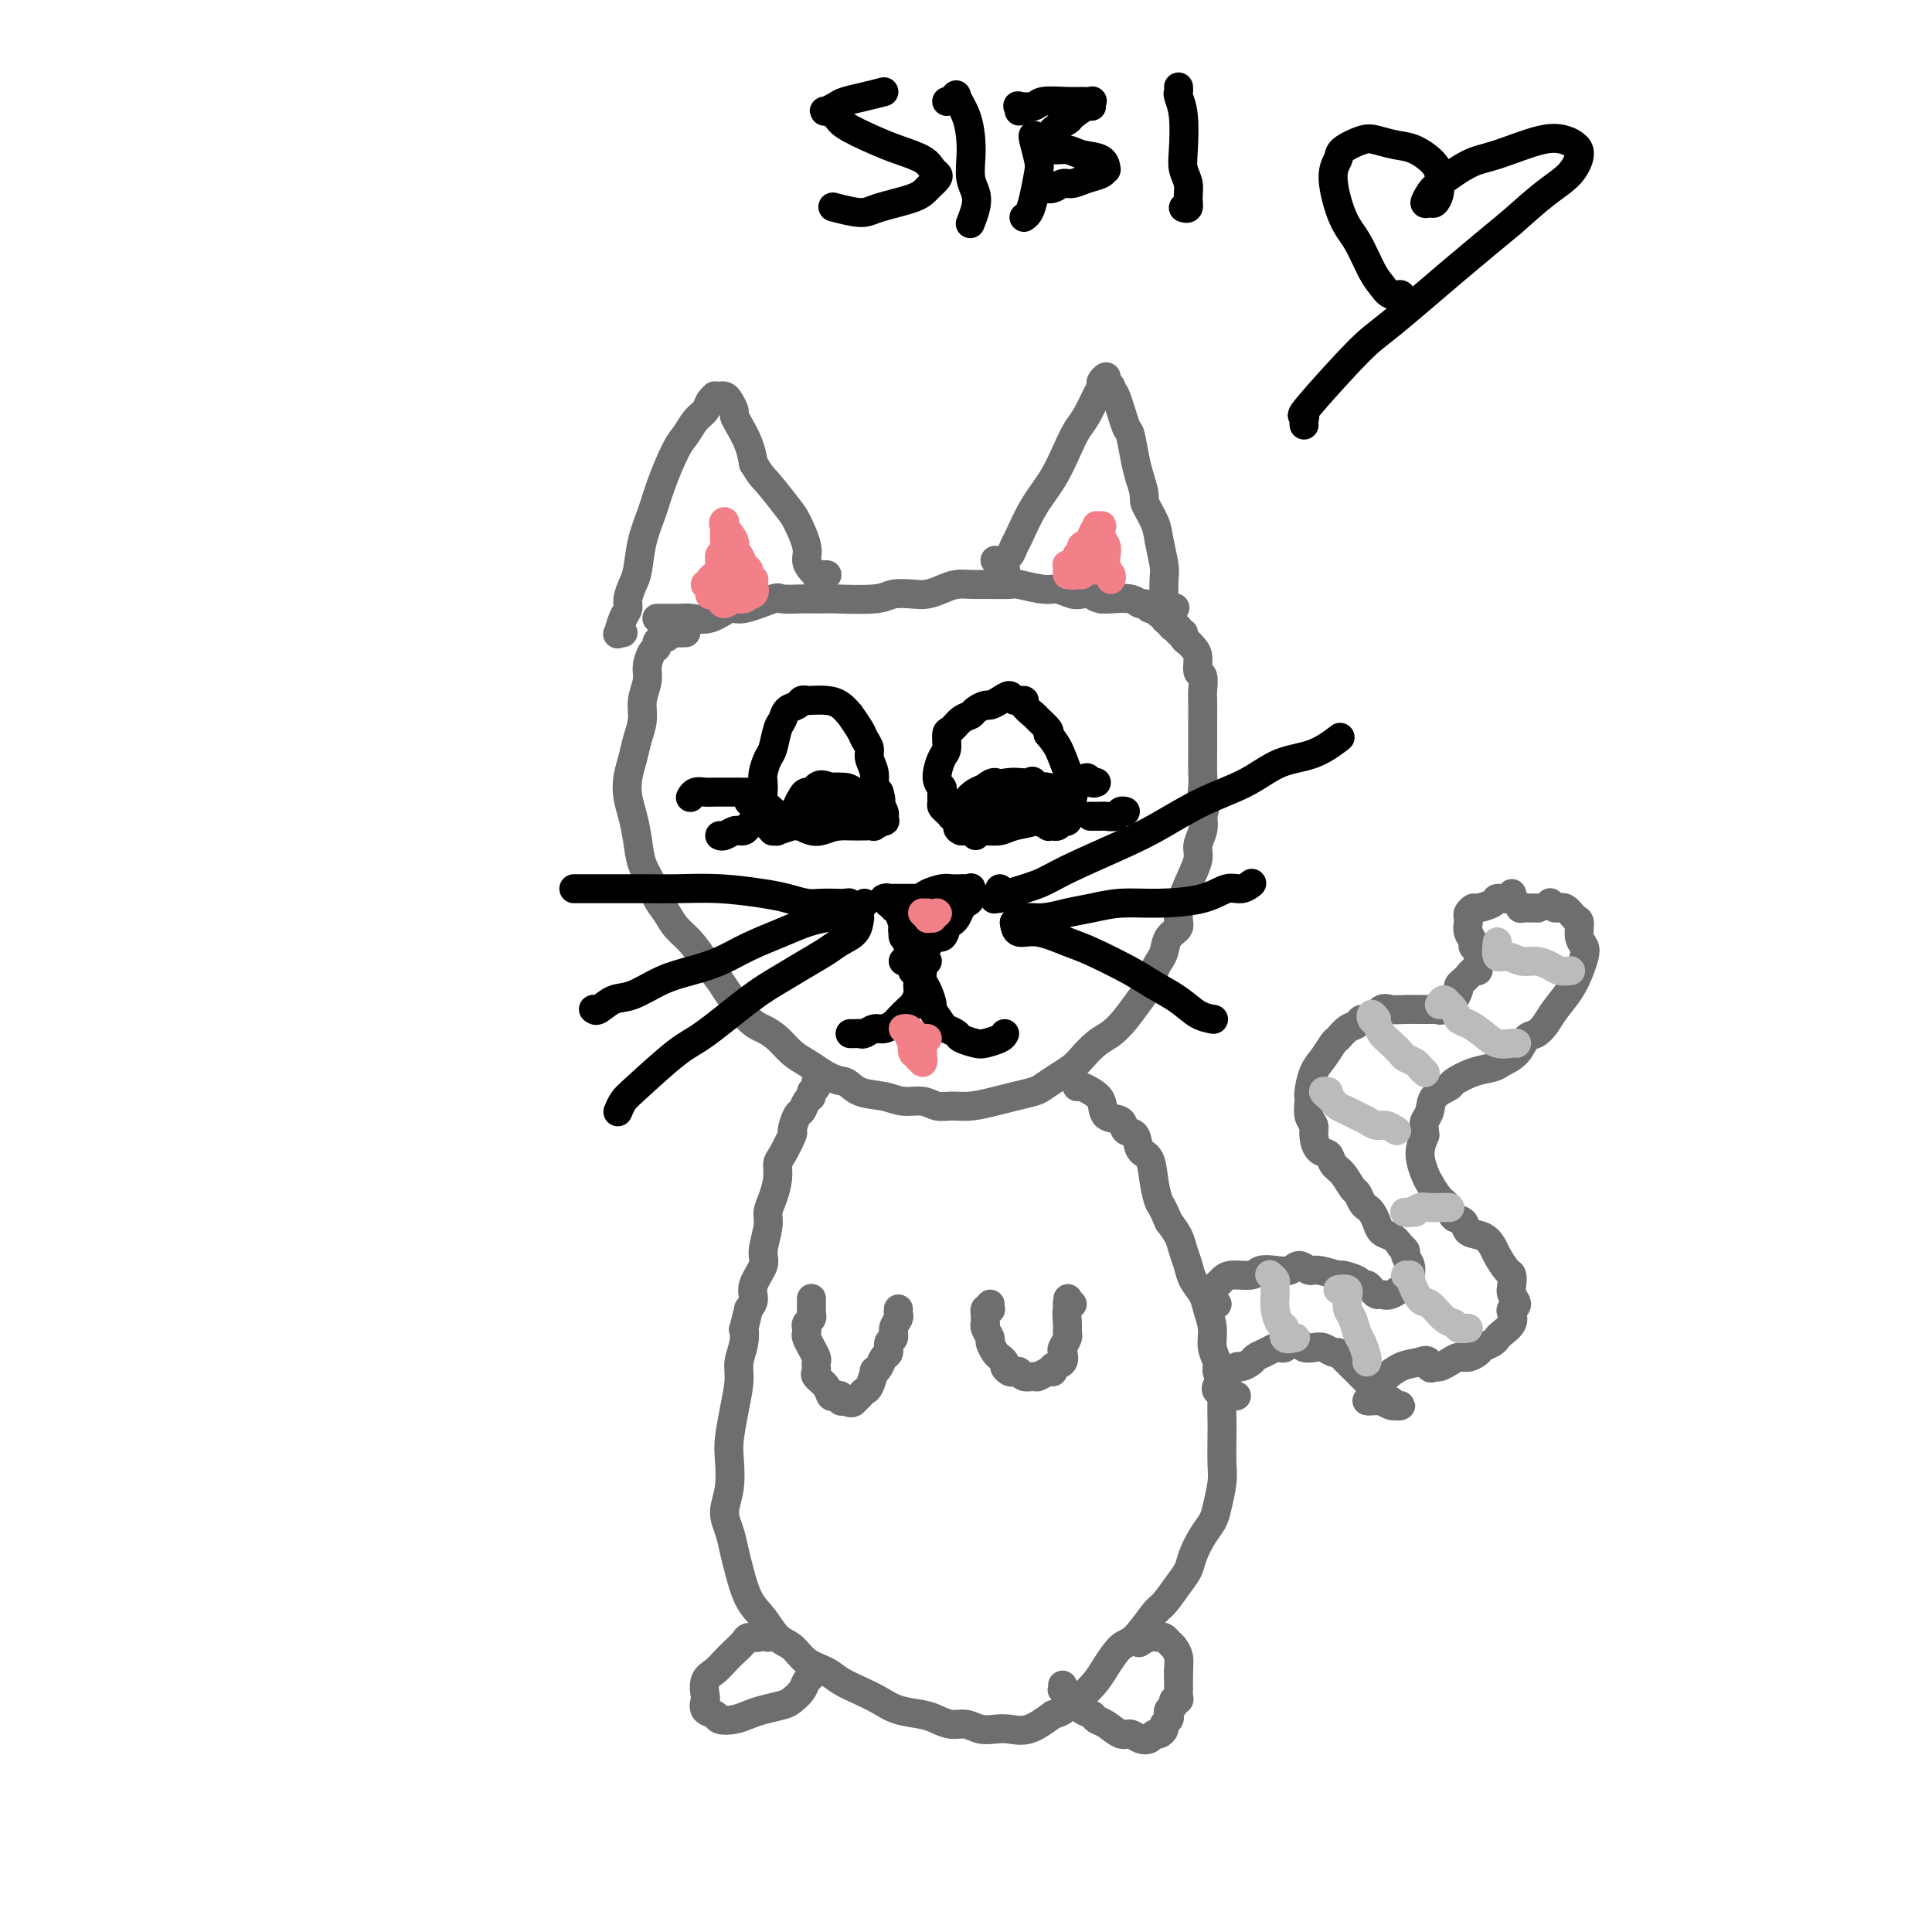 <svg viewBox='0 0 400 400' version='1.1' xmlns='http://www.w3.org/2000/svg' xmlns:xlink='http://www.w3.org/1999/xlink'><g fill='none' stroke='rgb(109,110,112)' stroke-width='6' stroke-linecap='round' stroke-linejoin='round'><path d='M142,131c-0.757,0.032 -1.513,0.064 -2,0c-0.487,-0.064 -0.704,-0.224 -1,0c-0.296,0.224 -0.670,0.832 -1,1c-0.330,0.168 -0.614,-0.103 -1,0c-0.386,0.103 -0.873,0.582 -1,1c-0.127,0.418 0.106,0.775 0,1c-0.106,0.225 -0.549,0.317 -1,1c-0.451,0.683 -0.908,1.956 -1,3c-0.092,1.044 0.183,1.857 0,3c-0.183,1.143 -0.823,2.616 -1,4c-0.177,1.384 0.109,2.681 0,4c-0.109,1.319 -0.615,2.662 -1,4c-0.385,1.338 -0.650,2.671 -1,4c-0.350,1.329 -0.785,2.655 -1,4c-0.215,1.345 -0.208,2.709 0,4c0.208,1.291 0.618,2.509 1,4c0.382,1.491 0.735,3.256 1,5c0.265,1.744 0.440,3.468 1,5c0.560,1.532 1.504,2.874 2,4c0.496,1.126 0.544,2.036 1,3c0.456,0.964 1.320,1.981 2,3c0.680,1.019 1.178,2.041 2,3c0.822,0.959 1.970,1.854 3,3c1.030,1.146 1.941,2.544 3,4c1.059,1.456 2.264,2.969 3,4c0.736,1.031 1.001,1.578 2,3c0.999,1.422 2.732,3.718 4,5c1.268,1.282 2.072,1.551 3,2c0.928,0.449 1.981,1.079 3,2c1.019,0.921 2.005,2.133 3,3c0.995,0.867 1.999,1.391 3,2c1.001,0.609 2.001,1.305 3,2'/><path d='M170,222c3.339,2.045 4.186,1.657 5,2c0.814,0.343 1.597,1.416 3,2c1.403,0.584 3.428,0.678 5,1c1.572,0.322 2.691,0.872 4,1c1.309,0.128 2.808,-0.165 4,0c1.192,0.165 2.078,0.787 3,1c0.922,0.213 1.879,0.015 3,0c1.121,-0.015 2.407,0.151 4,0c1.593,-0.151 3.493,-0.621 5,-1c1.507,-0.379 2.620,-0.668 4,-1c1.380,-0.332 3.026,-0.707 4,-1c0.974,-0.293 1.275,-0.505 2,-1c0.725,-0.495 1.874,-1.273 3,-2c1.126,-0.727 2.230,-1.404 3,-2c0.770,-0.596 1.207,-1.111 2,-2c0.793,-0.889 1.942,-2.152 3,-3c1.058,-0.848 2.024,-1.280 3,-2c0.976,-0.720 1.963,-1.726 3,-3c1.037,-1.274 2.123,-2.816 3,-4c0.877,-1.184 1.543,-2.012 2,-3c0.457,-0.988 0.705,-2.137 1,-3c0.295,-0.863 0.638,-1.439 1,-2c0.362,-0.561 0.743,-1.107 1,-2c0.257,-0.893 0.388,-2.133 1,-3c0.612,-0.867 1.704,-1.362 2,-2c0.296,-0.638 -0.204,-1.420 0,-3c0.204,-1.580 1.113,-3.959 2,-6c0.887,-2.041 1.753,-3.743 2,-5c0.247,-1.257 -0.126,-2.069 0,-3c0.126,-0.931 0.750,-1.980 1,-3c0.250,-1.020 0.125,-2.010 0,-3'/><path d='M249,169c1.702,-5.946 0.456,-3.310 0,-3c-0.456,0.310 -0.122,-1.704 0,-3c0.122,-1.296 0.033,-1.874 0,-3c-0.033,-1.126 -0.009,-2.800 0,-4c0.009,-1.200 0.004,-1.926 0,-3c-0.004,-1.074 -0.005,-2.495 0,-4c0.005,-1.505 0.016,-3.092 0,-4c-0.016,-0.908 -0.060,-1.136 0,-2c0.060,-0.864 0.224,-2.364 0,-3c-0.224,-0.636 -0.835,-0.408 -1,-1c-0.165,-0.592 0.114,-2.005 0,-3c-0.114,-0.995 -0.623,-1.572 -1,-2c-0.377,-0.428 -0.622,-0.707 -1,-1c-0.378,-0.293 -0.889,-0.599 -1,-1c-0.111,-0.401 0.178,-0.895 0,-1c-0.178,-0.105 -0.822,0.179 -1,0c-0.178,-0.179 0.111,-0.822 0,-1c-0.111,-0.178 -0.622,0.110 -1,0c-0.378,-0.110 -0.622,-0.617 -1,-1c-0.378,-0.383 -0.889,-0.643 -1,-1c-0.111,-0.357 0.177,-0.813 0,-1c-0.177,-0.187 -0.821,-0.107 -1,0c-0.179,0.107 0.107,0.240 0,0c-0.107,-0.240 -0.607,-0.853 -1,-1c-0.393,-0.147 -0.679,0.171 -1,0c-0.321,-0.171 -0.677,-0.830 -1,-1c-0.323,-0.170 -0.612,0.150 -1,0c-0.388,-0.150 -0.874,-0.771 -2,-1c-1.126,-0.229 -2.893,-0.065 -4,0c-1.107,0.065 -1.553,0.033 -2,0'/><path d='M228,124c-1.745,-0.377 -1.609,-0.818 -2,-1c-0.391,-0.182 -1.310,-0.105 -2,0c-0.690,0.105 -1.151,0.238 -2,0c-0.849,-0.238 -2.086,-0.849 -3,-1c-0.914,-0.151 -1.504,0.156 -3,0c-1.496,-0.156 -3.898,-0.775 -5,-1c-1.102,-0.225 -0.903,-0.058 -2,0c-1.097,0.058 -3.490,0.005 -5,0c-1.510,-0.005 -2.135,0.037 -3,0c-0.865,-0.037 -1.968,-0.155 -3,0c-1.032,0.155 -1.993,0.581 -3,1c-1.007,0.419 -2.060,0.830 -3,1c-0.940,0.170 -1.766,0.098 -3,0c-1.234,-0.098 -2.877,-0.222 -4,0c-1.123,0.222 -1.726,0.791 -4,1c-2.274,0.209 -6.217,0.056 -8,0c-1.783,-0.056 -1.404,-0.017 -2,0c-0.596,0.017 -2.166,0.013 -3,0c-0.834,-0.013 -0.932,-0.034 -2,0c-1.068,0.034 -3.107,0.122 -4,0c-0.893,-0.122 -0.642,-0.453 -2,0c-1.358,0.453 -4.326,1.691 -6,2c-1.674,0.309 -2.053,-0.309 -3,0c-0.947,0.309 -2.463,1.547 -4,2c-1.537,0.453 -3.095,0.121 -4,0c-0.905,-0.121 -1.157,-0.033 -2,0c-0.843,0.033 -2.278,0.009 -3,0c-0.722,-0.009 -0.733,-0.002 -1,0c-0.267,0.002 -0.791,0.001 -1,0c-0.209,-0.001 -0.105,-0.000 0,0'/><path d='M129,131c-0.401,-0.078 -0.802,-0.155 -1,0c-0.198,0.155 -0.194,0.544 0,0c0.194,-0.544 0.577,-2.019 1,-3c0.423,-0.981 0.886,-1.468 1,-2c0.114,-0.532 -0.121,-1.110 0,-2c0.121,-0.890 0.598,-2.093 1,-3c0.402,-0.907 0.730,-1.517 1,-3c0.270,-1.483 0.481,-3.838 1,-6c0.519,-2.162 1.346,-4.130 2,-6c0.654,-1.870 1.135,-3.642 2,-6c0.865,-2.358 2.115,-5.304 3,-7c0.885,-1.696 1.404,-2.143 2,-3c0.596,-0.857 1.269,-2.125 2,-3c0.731,-0.875 1.520,-1.359 2,-2c0.480,-0.641 0.650,-1.440 1,-2c0.350,-0.560 0.882,-0.883 1,-1c0.118,-0.117 -0.176,-0.029 0,0c0.176,0.029 0.822,0.001 1,0c0.178,-0.001 -0.110,0.027 0,0c0.110,-0.027 0.620,-0.108 1,0c0.380,0.108 0.630,0.405 1,1c0.370,0.595 0.859,1.488 1,2c0.141,0.512 -0.065,0.642 0,1c0.065,0.358 0.402,0.942 1,2c0.598,1.058 1.457,2.588 2,4c0.543,1.412 0.772,2.706 1,4'/><path d='M156,96c1.698,2.798 1.943,2.794 3,4c1.057,1.206 2.927,3.622 4,5c1.073,1.378 1.350,1.718 2,3c0.650,1.282 1.675,3.506 2,5c0.325,1.494 -0.049,2.257 0,3c0.049,0.743 0.521,1.467 1,2c0.479,0.533 0.963,0.875 1,1c0.037,0.125 -0.375,0.034 0,0c0.375,-0.034 1.536,-0.010 2,0c0.464,0.010 0.232,0.005 0,0'/><path d='M206,116c0.817,0.846 1.635,1.693 2,2c0.365,0.307 0.279,0.075 0,0c-0.279,-0.075 -0.751,0.006 -1,0c-0.249,-0.006 -0.274,-0.099 0,0c0.274,0.099 0.845,0.392 1,0c0.155,-0.392 -0.108,-1.468 0,-2c0.108,-0.532 0.588,-0.520 1,-1c0.412,-0.480 0.757,-1.450 1,-2c0.243,-0.550 0.383,-0.678 1,-2c0.617,-1.322 1.712,-3.836 3,-6c1.288,-2.164 2.768,-3.976 4,-6c1.232,-2.024 2.215,-4.258 3,-6c0.785,-1.742 1.372,-2.991 2,-4c0.628,-1.009 1.297,-1.778 2,-3c0.703,-1.222 1.441,-2.899 2,-4c0.559,-1.101 0.938,-1.627 1,-2c0.062,-0.373 -0.194,-0.593 0,-1c0.194,-0.407 0.839,-1.001 1,-1c0.161,0.001 -0.160,0.596 0,1c0.160,0.404 0.802,0.616 1,1c0.198,0.384 -0.049,0.942 0,1c0.049,0.058 0.394,-0.382 1,1c0.606,1.382 1.472,4.587 2,6c0.528,1.413 0.719,1.034 1,2c0.281,0.966 0.652,3.276 1,5c0.348,1.724 0.674,2.862 1,4'/><path d='M236,99c1.355,4.029 0.741,4.101 1,5c0.259,0.899 1.390,2.623 2,4c0.610,1.377 0.700,2.406 1,4c0.300,1.594 0.810,3.752 1,5c0.190,1.248 0.058,1.584 0,3c-0.058,1.416 -0.043,3.910 0,5c0.043,1.090 0.115,0.777 0,1c-0.115,0.223 -0.415,0.983 0,1c0.415,0.017 1.547,-0.709 2,-1c0.453,-0.291 0.226,-0.145 0,0'/><path d='M168,226c0.462,-0.308 0.923,-0.615 1,-1c0.077,-0.385 -0.232,-0.846 0,-1c0.232,-0.154 1.005,0.001 1,0c-0.005,-0.001 -0.789,-0.156 -1,0c-0.211,0.156 0.151,0.624 0,1c-0.151,0.376 -0.814,0.662 -1,1c-0.186,0.338 0.103,0.729 0,1c-0.103,0.271 -0.600,0.423 -1,1c-0.400,0.577 -0.702,1.580 -1,2c-0.298,0.420 -0.592,0.258 -1,1c-0.408,0.742 -0.932,2.389 -1,3c-0.068,0.611 0.319,0.187 0,1c-0.319,0.813 -1.343,2.865 -2,4c-0.657,1.135 -0.945,1.355 -1,2c-0.055,0.645 0.125,1.717 0,3c-0.125,1.283 -0.553,2.779 -1,4c-0.447,1.221 -0.912,2.168 -1,3c-0.088,0.832 0.201,1.549 0,3c-0.201,1.451 -0.894,3.635 -1,5c-0.106,1.365 0.374,1.912 0,3c-0.374,1.088 -1.601,2.716 -2,4c-0.399,1.284 0.029,2.224 0,3c-0.029,0.776 -0.514,1.388 -1,2'/><path d='M155,271c-1.327,5.727 -1.143,4.046 -1,4c0.143,-0.046 0.245,1.545 0,3c-0.245,1.455 -0.836,2.774 -1,4c-0.164,1.226 0.101,2.357 0,4c-0.101,1.643 -0.568,3.797 -1,6c-0.432,2.203 -0.831,4.455 -1,6c-0.169,1.545 -0.109,2.384 0,4c0.109,1.616 0.266,4.008 0,6c-0.266,1.992 -0.956,3.583 -1,5c-0.044,1.417 0.557,2.660 1,4c0.443,1.340 0.726,2.775 1,4c0.274,1.225 0.538,2.238 1,4c0.462,1.762 1.123,4.272 2,6c0.877,1.728 1.971,2.676 3,4c1.029,1.324 1.993,3.026 3,4c1.007,0.974 2.057,1.220 3,2c0.943,0.780 1.778,2.096 3,3c1.222,0.904 2.832,1.398 4,2c1.168,0.602 1.895,1.313 3,2c1.105,0.687 2.588,1.350 4,2c1.412,0.650 2.751,1.289 4,2c1.249,0.711 2.406,1.496 4,2c1.594,0.504 3.623,0.727 5,1c1.377,0.273 2.101,0.595 3,1c0.899,0.405 1.972,0.893 3,1c1.028,0.107 2.010,-0.165 3,0c0.990,0.165 1.989,0.768 3,1c1.011,0.232 2.034,0.093 3,0c0.966,-0.093 1.876,-0.140 3,0c1.124,0.140 2.464,0.469 4,0c1.536,-0.469 3.268,-1.734 5,-3'/><path d='M218,355c2.861,-0.836 2.513,-1.426 3,-2c0.487,-0.574 1.809,-1.134 3,-2c1.191,-0.866 2.252,-2.040 3,-3c0.748,-0.960 1.182,-1.708 2,-3c0.818,-1.292 2.018,-3.129 3,-4c0.982,-0.871 1.744,-0.775 3,-2c1.256,-1.225 3.004,-3.772 4,-5c0.996,-1.228 1.239,-1.136 2,-2c0.761,-0.864 2.039,-2.682 3,-4c0.961,-1.318 1.605,-2.136 2,-3c0.395,-0.864 0.540,-1.775 1,-3c0.460,-1.225 1.233,-2.765 2,-4c0.767,-1.235 1.526,-2.166 2,-3c0.474,-0.834 0.663,-1.573 1,-3c0.337,-1.427 0.822,-3.544 1,-5c0.178,-1.456 0.049,-2.251 0,-4c-0.049,-1.749 -0.017,-4.450 0,-6c0.017,-1.550 0.020,-1.948 0,-3c-0.020,-1.052 -0.062,-2.759 0,-4c0.062,-1.241 0.228,-2.015 0,-3c-0.228,-0.985 -0.849,-2.182 -1,-3c-0.151,-0.818 0.168,-1.258 0,-2c-0.168,-0.742 -0.822,-1.787 -1,-3c-0.178,-1.213 0.121,-2.593 0,-4c-0.121,-1.407 -0.663,-2.841 -1,-4c-0.337,-1.159 -0.471,-2.043 -1,-3c-0.529,-0.957 -1.454,-1.989 -2,-3c-0.546,-1.011 -0.713,-2.003 -1,-3c-0.287,-0.997 -0.693,-1.999 -1,-3c-0.307,-1.001 -0.516,-2.000 -1,-3c-0.484,-1.000 -1.242,-2.000 -2,-3'/><path d='M242,253c-1.793,-4.143 -1.775,-3.499 -2,-4c-0.225,-0.501 -0.695,-2.146 -1,-4c-0.305,-1.854 -0.447,-3.915 -1,-5c-0.553,-1.085 -1.518,-1.192 -2,-2c-0.482,-0.808 -0.481,-2.317 -1,-3c-0.519,-0.683 -1.556,-0.540 -2,-1c-0.444,-0.460 -0.293,-1.525 -1,-2c-0.707,-0.475 -2.270,-0.362 -3,-1c-0.730,-0.638 -0.627,-2.027 -1,-3c-0.373,-0.973 -1.224,-1.529 -2,-2c-0.776,-0.471 -1.478,-0.858 -2,-1c-0.522,-0.142 -0.863,-0.041 -1,0c-0.137,0.041 -0.068,0.020 0,0'/><path d='M168,269c0.001,0.054 0.001,0.109 0,0c-0.001,-0.109 -0.004,-0.380 0,0c0.004,0.380 0.015,1.411 0,2c-0.015,0.589 -0.056,0.736 0,1c0.056,0.264 0.210,0.647 0,1c-0.210,0.353 -0.784,0.677 -1,1c-0.216,0.323 -0.073,0.645 0,1c0.073,0.355 0.076,0.743 0,1c-0.076,0.257 -0.231,0.383 0,1c0.231,0.617 0.846,1.723 1,2c0.154,0.277 -0.154,-0.277 0,0c0.154,0.277 0.772,1.383 1,2c0.228,0.617 0.068,0.745 0,1c-0.068,0.255 -0.043,0.636 0,1c0.043,0.364 0.105,0.711 0,1c-0.105,0.289 -0.378,0.521 0,1c0.378,0.479 1.407,1.204 2,2c0.593,0.796 0.750,1.664 1,2c0.250,0.336 0.593,0.142 1,0c0.407,-0.142 0.879,-0.230 1,0c0.121,0.230 -0.108,0.780 0,1c0.108,0.220 0.554,0.110 1,0'/><path d='M175,290c1.334,0.819 1.668,0.366 2,0c0.332,-0.366 0.663,-0.644 1,-1c0.337,-0.356 0.682,-0.791 1,-1c0.318,-0.209 0.610,-0.193 1,-1c0.390,-0.807 0.879,-2.439 1,-3c0.121,-0.561 -0.126,-0.052 0,0c0.126,0.052 0.626,-0.352 1,-1c0.374,-0.648 0.621,-1.538 1,-2c0.379,-0.462 0.890,-0.495 1,-1c0.110,-0.505 -0.181,-1.483 0,-2c0.181,-0.517 0.833,-0.573 1,-1c0.167,-0.427 -0.151,-1.225 0,-2c0.151,-0.775 0.773,-1.528 1,-2c0.227,-0.472 0.061,-0.663 0,-1c-0.061,-0.337 -0.016,-0.822 0,-1c0.016,-0.178 0.005,-0.051 0,0c-0.005,0.051 -0.002,0.025 0,0'/><path d='M205,270c-0.030,0.413 -0.061,0.827 0,1c0.061,0.173 0.212,0.107 0,0c-0.212,-0.107 -0.789,-0.253 -1,0c-0.211,0.253 -0.058,0.907 0,1c0.058,0.093 0.019,-0.374 0,0c-0.019,0.374 -0.020,1.591 0,2c0.020,0.409 0.061,0.011 0,0c-0.061,-0.011 -0.224,0.364 0,1c0.224,0.636 0.835,1.532 1,2c0.165,0.468 -0.114,0.506 0,1c0.114,0.494 0.622,1.442 1,2c0.378,0.558 0.626,0.724 1,1c0.374,0.276 0.874,0.661 1,1c0.126,0.339 -0.122,0.630 0,1c0.122,0.370 0.614,0.817 1,1c0.386,0.183 0.666,0.103 1,0c0.334,-0.103 0.723,-0.228 1,0c0.277,0.228 0.443,0.808 1,1c0.557,0.192 1.506,-0.004 2,0c0.494,0.004 0.532,0.210 1,0c0.468,-0.210 1.365,-0.834 2,-1c0.635,-0.166 1.006,0.125 1,0c-0.006,-0.125 -0.390,-0.667 0,-1c0.390,-0.333 1.554,-0.456 2,-1c0.446,-0.544 0.172,-1.510 0,-2c-0.172,-0.490 -0.243,-0.506 0,-1c0.243,-0.494 0.802,-1.467 1,-2c0.198,-0.533 0.037,-0.626 0,-1c-0.037,-0.374 0.052,-1.028 0,-2c-0.052,-0.972 -0.245,-2.262 0,-3c0.245,-0.738 0.927,-0.925 1,-1c0.073,-0.075 -0.464,-0.037 -1,0'/><path d='M221,270c0.167,-2.000 0.083,-1.000 0,0'/><path d='M159,339c0.035,-0.420 0.070,-0.841 0,-1c-0.070,-0.159 -0.246,-0.057 0,0c0.246,0.057 0.915,0.070 1,0c0.085,-0.070 -0.414,-0.223 -1,0c-0.586,0.223 -1.259,0.822 -2,1c-0.741,0.178 -1.549,-0.065 -2,0c-0.451,0.065 -0.545,0.439 -1,1c-0.455,0.561 -1.271,1.310 -2,2c-0.729,0.690 -1.372,1.322 -2,2c-0.628,0.678 -1.242,1.404 -2,2c-0.758,0.596 -1.660,1.063 -2,2c-0.340,0.937 -0.118,2.346 0,3c0.118,0.654 0.131,0.554 0,1c-0.131,0.446 -0.408,1.437 0,2c0.408,0.563 1.500,0.698 2,1c0.500,0.302 0.406,0.771 1,1c0.594,0.229 1.874,0.217 3,0c1.126,-0.217 2.098,-0.638 3,-1c0.902,-0.362 1.733,-0.664 3,-1c1.267,-0.336 2.970,-0.706 4,-1c1.030,-0.294 1.386,-0.512 2,-1c0.614,-0.488 1.485,-1.245 2,-2c0.515,-0.755 0.674,-1.509 1,-2c0.326,-0.491 0.819,-0.719 1,-1c0.181,-0.281 0.049,-0.614 0,-1c-0.049,-0.386 -0.014,-0.825 0,-1c0.014,-0.175 0.007,-0.088 0,0'/><path d='M220,349c0.002,-0.111 0.005,-0.221 0,0c-0.005,0.221 -0.016,0.775 0,1c0.016,0.225 0.060,0.121 0,0c-0.060,-0.121 -0.223,-0.257 0,0c0.223,0.257 0.832,0.909 1,1c0.168,0.091 -0.106,-0.379 0,0c0.106,0.379 0.591,1.607 1,2c0.409,0.393 0.741,-0.051 1,0c0.259,0.051 0.443,0.596 1,1c0.557,0.404 1.486,0.668 2,1c0.514,0.332 0.613,0.734 1,1c0.387,0.266 1.063,0.398 2,1c0.937,0.602 2.135,1.674 3,2c0.865,0.326 1.397,-0.094 2,0c0.603,0.094 1.276,0.702 2,1c0.724,0.298 1.499,0.287 2,0c0.501,-0.287 0.726,-0.850 1,-1c0.274,-0.150 0.595,0.115 1,0c0.405,-0.115 0.892,-0.608 1,-1c0.108,-0.392 -0.163,-0.682 0,-1c0.163,-0.318 0.761,-0.664 1,-1c0.239,-0.336 0.120,-0.664 0,-1c-0.120,-0.336 -0.243,-0.681 0,-1c0.243,-0.319 0.850,-0.610 1,-1c0.150,-0.390 -0.156,-0.877 0,-1c0.156,-0.123 0.774,0.118 1,0c0.226,-0.118 0.061,-0.595 0,-1c-0.061,-0.405 -0.016,-0.737 0,-1c0.016,-0.263 0.004,-0.455 0,-1c-0.004,-0.545 -0.001,-1.441 0,-2c0.001,-0.559 0.001,-0.779 0,-1'/><path d='M244,346c0.048,-1.498 0.168,-2.243 0,-3c-0.168,-0.757 -0.625,-1.524 -1,-2c-0.375,-0.476 -0.668,-0.660 -1,-1c-0.332,-0.340 -0.702,-0.837 -1,-1c-0.298,-0.163 -0.523,0.008 -1,0c-0.477,-0.008 -1.205,-0.194 -2,0c-0.795,0.194 -1.656,0.770 -2,1c-0.344,0.230 -0.172,0.115 0,0'/><path d='M256,289c-1.296,0.122 -2.593,0.244 -3,0c-0.407,-0.244 0.075,-0.856 0,-1c-0.075,-0.144 -0.707,0.178 -1,0c-0.293,-0.178 -0.248,-0.856 0,-1c0.248,-0.144 0.700,0.246 1,0c0.300,-0.246 0.447,-1.127 1,-2c0.553,-0.873 1.513,-1.739 2,-2c0.487,-0.261 0.501,0.084 1,0c0.499,-0.084 1.481,-0.597 2,-1c0.519,-0.403 0.574,-0.695 1,-1c0.426,-0.305 1.223,-0.621 2,-1c0.777,-0.379 1.533,-0.819 2,-1c0.467,-0.181 0.646,-0.101 1,0c0.354,0.101 0.882,0.223 1,0c0.118,-0.223 -0.176,-0.793 0,-1c0.176,-0.207 0.820,-0.052 1,0c0.180,0.052 -0.103,0.000 0,0c0.103,-0.000 0.594,0.051 1,0c0.406,-0.051 0.728,-0.206 1,0c0.272,0.206 0.493,0.773 1,1c0.507,0.227 1.301,0.115 2,0c0.699,-0.115 1.304,-0.234 2,0c0.696,0.234 1.482,0.822 2,1c0.518,0.178 0.769,-0.055 1,0c0.231,0.055 0.443,0.396 1,1c0.557,0.604 1.459,1.471 2,2c0.541,0.529 0.722,0.719 1,1c0.278,0.281 0.652,0.653 1,1c0.348,0.347 0.671,0.671 1,1c0.329,0.329 0.665,0.665 1,1'/><path d='M284,287c2.671,1.801 1.347,1.803 1,2c-0.347,0.197 0.282,0.590 1,1c0.718,0.410 1.524,0.838 2,1c0.476,0.162 0.622,0.057 1,0c0.378,-0.057 0.988,-0.068 1,0c0.012,0.068 -0.574,0.214 -1,0c-0.426,-0.214 -0.693,-0.790 -1,-1c-0.307,-0.210 -0.655,-0.056 -1,0c-0.345,0.056 -0.685,0.015 -1,0c-0.315,-0.015 -0.603,-0.003 -1,0c-0.397,0.003 -0.902,-0.002 -1,0c-0.098,0.002 0.212,0.012 0,0c-0.212,-0.012 -0.947,-0.046 -1,0c-0.053,0.046 0.574,0.171 1,0c0.426,-0.171 0.650,-0.637 1,-1c0.350,-0.363 0.828,-0.621 1,-1c0.172,-0.379 0.040,-0.879 0,-1c-0.040,-0.121 0.011,0.136 0,0c-0.011,-0.136 -0.086,-0.665 0,-1c0.086,-0.335 0.331,-0.475 1,-1c0.669,-0.525 1.763,-1.436 3,-2c1.237,-0.564 2.619,-0.782 4,-1'/><path d='M294,282c2.103,-1.008 1.862,0.472 2,1c0.138,0.528 0.655,0.104 1,0c0.345,-0.104 0.516,0.113 1,0c0.484,-0.113 1.280,-0.555 2,-1c0.720,-0.445 1.362,-0.893 2,-1c0.638,-0.107 1.270,0.126 2,0c0.730,-0.126 1.556,-0.610 2,-1c0.444,-0.390 0.505,-0.685 1,-1c0.495,-0.315 1.425,-0.652 2,-1c0.575,-0.348 0.794,-0.709 1,-1c0.206,-0.291 0.400,-0.511 1,-1c0.600,-0.489 1.607,-1.247 2,-2c0.393,-0.753 0.172,-1.500 0,-2c-0.172,-0.500 -0.294,-0.754 0,-1c0.294,-0.246 1.005,-0.484 1,-1c-0.005,-0.516 -0.726,-1.311 -1,-2c-0.274,-0.689 -0.100,-1.272 0,-2c0.100,-0.728 0.127,-1.599 0,-2c-0.127,-0.401 -0.409,-0.330 -1,-1c-0.591,-0.670 -1.491,-2.081 -2,-3c-0.509,-0.919 -0.627,-1.344 -1,-2c-0.373,-0.656 -1.002,-1.541 -2,-2c-0.998,-0.459 -2.364,-0.492 -3,-1c-0.636,-0.508 -0.541,-1.491 -1,-2c-0.459,-0.509 -1.470,-0.543 -2,-1c-0.530,-0.457 -0.577,-1.336 -1,-2c-0.423,-0.664 -1.221,-1.115 -2,-2c-0.779,-0.885 -1.539,-2.206 -2,-3c-0.461,-0.794 -0.624,-1.060 -1,-2c-0.376,-0.940 -0.965,-2.554 -1,-4c-0.035,-1.446 0.482,-2.723 1,-4'/><path d='M295,235c-0.212,-2.146 -0.242,-2.510 0,-3c0.242,-0.490 0.756,-1.105 1,-2c0.244,-0.895 0.219,-2.071 1,-3c0.781,-0.929 2.368,-1.610 3,-2c0.632,-0.390 0.309,-0.487 1,-1c0.691,-0.513 2.398,-1.440 4,-2c1.602,-0.560 3.101,-0.751 4,-1c0.899,-0.249 1.200,-0.555 2,-1c0.800,-0.445 2.100,-1.027 3,-2c0.900,-0.973 1.399,-2.335 2,-3c0.601,-0.665 1.302,-0.632 2,-1c0.698,-0.368 1.392,-1.138 2,-2c0.608,-0.862 1.131,-1.817 2,-3c0.869,-1.183 2.085,-2.595 3,-4c0.915,-1.405 1.528,-2.804 2,-4c0.472,-1.196 0.804,-2.189 1,-3c0.196,-0.811 0.257,-1.441 0,-2c-0.257,-0.559 -0.832,-1.049 -1,-2c-0.168,-0.951 0.070,-2.364 0,-3c-0.070,-0.636 -0.450,-0.496 -1,-1c-0.550,-0.504 -1.272,-1.652 -2,-2c-0.728,-0.348 -1.463,0.102 -2,0c-0.537,-0.102 -0.875,-0.758 -1,-1c-0.125,-0.242 -0.036,-0.069 0,0c0.036,0.069 0.018,0.035 0,0'/><path d='M252,270c-0.316,-0.447 -0.632,-0.893 -1,-1c-0.368,-0.107 -0.790,0.126 -1,0c-0.210,-0.126 -0.210,-0.612 0,-1c0.210,-0.388 0.630,-0.677 1,-1c0.370,-0.323 0.689,-0.679 1,-1c0.311,-0.321 0.614,-0.608 1,-1c0.386,-0.392 0.856,-0.888 2,-1c1.144,-0.112 2.964,0.161 4,0c1.036,-0.161 1.289,-0.757 2,-1c0.711,-0.243 1.879,-0.133 3,0c1.121,0.133 2.196,0.288 3,0c0.804,-0.288 1.337,-1.020 2,-1c0.663,0.020 1.456,0.793 2,1c0.544,0.207 0.839,-0.151 2,0c1.161,0.151 3.190,0.810 4,1c0.810,0.190 0.402,-0.090 1,0c0.598,0.090 2.202,0.550 3,1c0.798,0.450 0.791,0.891 1,1c0.209,0.109 0.635,-0.113 1,0c0.365,0.113 0.668,0.560 1,1c0.332,0.440 0.691,0.874 1,1c0.309,0.126 0.566,-0.057 1,0c0.434,0.057 1.044,0.353 2,0c0.956,-0.353 2.257,-1.354 3,-2c0.743,-0.646 0.927,-0.936 1,-1c0.073,-0.064 0.034,0.099 0,0c-0.034,-0.099 -0.064,-0.460 0,-1c0.064,-0.540 0.223,-1.258 0,-2c-0.223,-0.742 -0.829,-1.507 -1,-2c-0.171,-0.493 0.094,-0.712 0,-1c-0.094,-0.288 -0.547,-0.644 -1,-1'/><path d='M290,258c-0.654,-1.036 -1.288,-1.626 -2,-2c-0.712,-0.374 -1.500,-0.533 -2,-1c-0.500,-0.467 -0.712,-1.243 -1,-2c-0.288,-0.757 -0.654,-1.496 -1,-2c-0.346,-0.504 -0.673,-0.772 -1,-1c-0.327,-0.228 -0.655,-0.417 -1,-1c-0.345,-0.583 -0.707,-1.561 -1,-2c-0.293,-0.439 -0.516,-0.339 -1,-1c-0.484,-0.661 -1.230,-2.082 -2,-3c-0.770,-0.918 -1.564,-1.334 -2,-2c-0.436,-0.666 -0.513,-1.581 -1,-2c-0.487,-0.419 -1.384,-0.343 -2,-1c-0.616,-0.657 -0.950,-2.047 -1,-3c-0.050,-0.953 0.185,-1.470 0,-2c-0.185,-0.530 -0.790,-1.075 -1,-2c-0.210,-0.925 -0.025,-2.230 0,-3c0.025,-0.770 -0.110,-1.003 0,-2c0.110,-0.997 0.466,-2.757 1,-4c0.534,-1.243 1.246,-1.968 2,-3c0.754,-1.032 1.549,-2.372 2,-3c0.451,-0.628 0.558,-0.544 1,-1c0.442,-0.456 1.221,-1.450 2,-2c0.779,-0.550 1.559,-0.655 2,-1c0.441,-0.345 0.543,-0.930 1,-1c0.457,-0.070 1.268,0.373 2,0c0.732,-0.373 1.386,-1.564 2,-2c0.614,-0.436 1.189,-0.117 2,0c0.811,0.117 1.856,0.031 3,0c1.144,-0.031 2.385,-0.008 3,0c0.615,0.008 0.604,0.002 1,0c0.396,-0.002 1.198,-0.001 2,0'/><path d='M297,209c2.964,-0.633 1.372,-0.215 1,0c-0.372,0.215 0.474,0.226 1,0c0.526,-0.226 0.732,-0.691 1,-1c0.268,-0.309 0.597,-0.464 1,-1c0.403,-0.536 0.881,-1.454 1,-2c0.119,-0.546 -0.122,-0.720 0,-1c0.122,-0.280 0.607,-0.667 1,-1c0.393,-0.333 0.693,-0.613 1,-1c0.307,-0.387 0.619,-0.881 1,-1c0.381,-0.119 0.830,0.137 1,0c0.170,-0.137 0.061,-0.666 0,-1c-0.061,-0.334 -0.073,-0.474 0,-1c0.073,-0.526 0.230,-1.440 0,-2c-0.230,-0.560 -0.846,-0.766 -1,-1c-0.154,-0.234 0.154,-0.496 0,-1c-0.154,-0.504 -0.770,-1.249 -1,-2c-0.230,-0.751 -0.075,-1.507 0,-2c0.075,-0.493 0.069,-0.723 0,-1c-0.069,-0.277 -0.202,-0.600 0,-1c0.202,-0.400 0.740,-0.876 1,-1c0.260,-0.124 0.242,0.106 1,0c0.758,-0.106 2.294,-0.547 3,-1c0.706,-0.453 0.584,-0.917 1,-1c0.416,-0.083 1.370,0.216 2,0c0.630,-0.216 0.936,-0.948 1,-1c0.064,-0.052 -0.115,0.574 0,1c0.115,0.426 0.525,0.650 1,1c0.475,0.350 1.014,0.826 1,1c-0.014,0.174 -0.581,0.047 0,0c0.581,-0.047 2.309,-0.013 3,0c0.691,0.013 0.346,0.007 0,0'/></g>
<g fill='none' stroke='rgb(0,0,0)' stroke-width='6' stroke-linecap='round' stroke-linejoin='round'><path d='M167,168c-0.009,-0.028 -0.018,-0.056 0,0c0.018,0.056 0.061,0.196 0,0c-0.061,-0.196 -0.228,-0.729 0,-1c0.228,-0.271 0.851,-0.280 1,0c0.149,0.280 -0.174,0.849 0,1c0.174,0.151 0.846,-0.117 1,0c0.154,0.117 -0.210,0.620 0,1c0.210,0.380 0.994,0.639 1,1c0.006,0.361 -0.768,0.826 -1,1c-0.232,0.174 0.077,0.058 0,0c-0.077,-0.058 -0.539,-0.059 -1,0c-0.461,0.059 -0.921,0.177 -1,0c-0.079,-0.177 0.224,-0.650 0,-1c-0.224,-0.350 -0.976,-0.577 -1,-1c-0.024,-0.423 0.680,-1.042 1,-2c0.320,-0.958 0.257,-2.254 1,-3c0.743,-0.746 2.294,-0.943 3,-1c0.706,-0.057 0.568,0.025 1,0c0.432,-0.025 1.435,-0.158 2,0c0.565,0.158 0.693,0.606 1,1c0.307,0.394 0.794,0.735 1,1c0.206,0.265 0.133,0.453 0,1c-0.133,0.547 -0.326,1.454 -1,2c-0.674,0.546 -1.831,0.732 -2,1c-0.169,0.268 0.648,0.620 0,1c-0.648,0.380 -2.763,0.790 -4,1c-1.237,0.210 -1.597,0.222 -2,0c-0.403,-0.222 -0.848,-0.678 -1,-1c-0.152,-0.322 -0.010,-0.509 0,-1c0.010,-0.491 -0.113,-1.286 0,-2c0.113,-0.714 0.461,-1.347 1,-2c0.539,-0.653 1.270,-1.327 2,-2'/><path d='M169,163c0.995,-1.067 1.981,-0.233 3,0c1.019,0.233 2.069,-0.133 3,0c0.931,0.133 1.743,0.767 2,1c0.257,0.233 -0.040,0.066 0,1c0.040,0.934 0.419,2.969 0,4c-0.419,1.031 -1.636,1.058 -2,1c-0.364,-0.058 0.123,-0.200 0,0c-0.123,0.200 -0.857,0.744 -2,1c-1.143,0.256 -2.696,0.224 -4,0c-1.304,-0.224 -2.360,-0.641 -3,-1c-0.640,-0.359 -0.863,-0.660 -1,-1c-0.137,-0.340 -0.186,-0.718 0,-1c0.186,-0.282 0.607,-0.467 1,-1c0.393,-0.533 0.758,-1.414 1,-2c0.242,-0.586 0.360,-0.878 1,-1c0.640,-0.122 1.800,-0.073 3,0c1.200,0.073 2.438,0.170 3,0c0.562,-0.170 0.447,-0.607 1,0c0.553,0.607 1.774,2.257 2,3c0.226,0.743 -0.544,0.578 -1,1c-0.456,0.422 -0.598,1.431 -1,2c-0.402,0.569 -1.064,0.696 -2,1c-0.936,0.304 -2.147,0.783 -3,1c-0.853,0.217 -1.350,0.171 -2,0c-0.650,-0.171 -1.454,-0.466 -2,-1c-0.546,-0.534 -0.834,-1.306 -1,-2c-0.166,-0.694 -0.210,-1.310 0,-2c0.210,-0.690 0.675,-1.453 1,-2c0.325,-0.547 0.511,-0.878 1,-1c0.489,-0.122 1.283,-0.035 2,0c0.717,0.035 1.359,0.017 2,0'/><path d='M171,164c0.768,0.259 0.689,0.906 1,1c0.311,0.094 1.011,-0.367 1,0c-0.011,0.367 -0.734,1.560 -1,2c-0.266,0.440 -0.076,0.126 0,0c0.076,-0.126 0.038,-0.063 0,0'/><path d='M165,168c-0.323,0.431 -0.646,0.863 -1,1c-0.354,0.137 -0.739,-0.019 -1,0c-0.261,0.019 -0.399,0.213 -1,0c-0.601,-0.213 -1.664,-0.833 -2,-1c-0.336,-0.167 0.054,0.121 0,0c-0.054,-0.121 -0.551,-0.650 -1,-1c-0.449,-0.350 -0.849,-0.521 -1,-1c-0.151,-0.479 -0.051,-1.267 0,-2c0.051,-0.733 0.055,-1.411 0,-2c-0.055,-0.589 -0.169,-1.088 0,-2c0.169,-0.912 0.622,-2.237 1,-3c0.378,-0.763 0.683,-0.964 1,-2c0.317,-1.036 0.648,-2.908 1,-4c0.352,-1.092 0.725,-1.403 1,-2c0.275,-0.597 0.453,-1.480 1,-2c0.547,-0.520 1.462,-0.676 2,-1c0.538,-0.324 0.700,-0.817 1,-1c0.300,-0.183 0.740,-0.055 1,0c0.260,0.055 0.341,0.036 1,0c0.659,-0.036 1.896,-0.091 3,0c1.104,0.091 2.074,0.328 3,1c0.926,0.672 1.807,1.780 2,2c0.193,0.220 -0.303,-0.447 0,0c0.303,0.447 1.406,2.009 2,3c0.594,0.991 0.680,1.411 1,2c0.320,0.589 0.873,1.349 1,2c0.127,0.651 -0.172,1.195 0,2c0.172,0.805 0.816,1.871 1,3c0.184,1.129 -0.090,2.323 0,3c0.090,0.677 0.545,0.839 1,1'/><path d='M182,164c0.867,2.824 0.036,1.885 0,2c-0.036,0.115 0.725,1.284 1,2c0.275,0.716 0.066,0.980 0,1c-0.066,0.020 0.012,-0.205 0,0c-0.012,0.205 -0.113,0.840 0,1c0.113,0.160 0.441,-0.153 0,0c-0.441,0.153 -1.651,0.773 -2,1c-0.349,0.227 0.163,0.062 0,0c-0.163,-0.062 -1.002,-0.020 -2,0c-0.998,0.020 -2.155,0.020 -3,0c-0.845,-0.020 -1.378,-0.058 -2,0c-0.622,0.058 -1.334,0.212 -2,0c-0.666,-0.212 -1.288,-0.789 -2,-1c-0.712,-0.211 -1.515,-0.057 -2,0c-0.485,0.057 -0.652,0.015 -1,0c-0.348,-0.015 -0.877,-0.004 -1,0c-0.123,0.004 0.159,0.001 0,0c-0.159,-0.001 -0.760,-0.000 -1,0c-0.240,0.000 -0.120,0.000 0,0'/><path d='M165,170c-2.653,-0.365 -1.285,-0.778 -1,-1c0.285,-0.222 -0.512,-0.255 -1,0c-0.488,0.255 -0.666,0.797 -1,1c-0.334,0.203 -0.822,0.069 -1,0c-0.178,-0.069 -0.045,-0.071 0,0c0.045,0.071 0.001,0.215 0,0c-0.001,-0.215 0.042,-0.790 0,-1c-0.042,-0.210 -0.169,-0.056 0,0c0.169,0.056 0.633,0.015 1,0c0.367,-0.015 0.637,-0.004 1,0c0.363,0.004 0.818,0.001 1,0c0.182,-0.001 0.091,-0.001 0,0'/><path d='M199,169c-0.455,-0.002 -0.909,-0.003 -1,0c-0.091,0.003 0.182,0.012 0,0c-0.182,-0.012 -0.819,-0.044 -1,0c-0.181,0.044 0.095,0.163 0,0c-0.095,-0.163 -0.560,-0.607 -1,-1c-0.440,-0.393 -0.854,-0.736 -1,-1c-0.146,-0.264 -0.022,-0.449 0,-1c0.022,-0.551 -0.057,-1.469 0,-2c0.057,-0.531 0.249,-0.675 0,-1c-0.249,-0.325 -0.940,-0.831 -1,-2c-0.060,-1.169 0.511,-2.999 1,-4c0.489,-1.001 0.894,-1.171 1,-2c0.106,-0.829 -0.089,-2.316 0,-3c0.089,-0.684 0.462,-0.565 1,-1c0.538,-0.435 1.243,-1.422 2,-2c0.757,-0.578 1.568,-0.746 2,-1c0.432,-0.254 0.487,-0.595 1,-1c0.513,-0.405 1.484,-0.875 2,-1c0.516,-0.125 0.577,0.096 1,0c0.423,-0.096 1.208,-0.507 2,-1c0.792,-0.493 1.592,-1.067 2,-1c0.408,0.067 0.423,0.776 1,1c0.577,0.224 1.717,-0.039 2,0c0.283,0.039 -0.292,0.378 0,1c0.292,0.622 1.449,1.528 2,2c0.551,0.472 0.494,0.512 1,1c0.506,0.488 1.573,1.425 2,2c0.427,0.575 0.213,0.787 0,1'/><path d='M217,152c1.794,2.047 2.281,3.164 3,5c0.719,1.836 1.672,4.391 2,6c0.328,1.609 0.031,2.274 0,3c-0.031,0.726 0.203,1.514 0,2c-0.203,0.486 -0.842,0.670 -1,1c-0.158,0.330 0.165,0.807 0,1c-0.165,0.193 -0.819,0.104 -1,0c-0.181,-0.104 0.111,-0.223 0,0c-0.111,0.223 -0.625,0.788 -1,1c-0.375,0.212 -0.610,0.071 -1,0c-0.390,-0.071 -0.933,-0.072 -1,0c-0.067,0.072 0.343,0.216 0,0c-0.343,-0.216 -1.438,-0.791 -2,-1c-0.562,-0.209 -0.591,-0.052 -1,0c-0.409,0.052 -1.197,-0.001 -2,0c-0.803,0.001 -1.620,0.057 -2,0c-0.380,-0.057 -0.324,-0.225 -1,0c-0.676,0.225 -2.085,0.845 -3,1c-0.915,0.155 -1.338,-0.155 -2,0c-0.662,0.155 -1.564,0.773 -2,1c-0.436,0.227 -0.405,0.061 -1,0c-0.595,-0.061 -1.814,-0.016 -2,0c-0.186,0.016 0.661,0.005 1,0c0.339,-0.005 0.169,-0.002 0,0'/><path d='M202,173c0.051,-0.213 0.101,-0.426 0,-1c-0.101,-0.574 -0.354,-1.509 0,-2c0.354,-0.491 1.314,-0.539 2,-1c0.686,-0.461 1.098,-1.335 2,-2c0.902,-0.665 2.294,-1.121 3,-1c0.706,0.121 0.726,0.820 1,1c0.274,0.180 0.803,-0.159 1,0c0.197,0.159 0.061,0.817 0,1c-0.061,0.183 -0.048,-0.108 0,0c0.048,0.108 0.129,0.614 0,1c-0.129,0.386 -0.469,0.650 -1,1c-0.531,0.350 -1.252,0.784 -2,1c-0.748,0.216 -1.521,0.214 -2,0c-0.479,-0.214 -0.663,-0.638 -1,-1c-0.337,-0.362 -0.828,-0.661 -1,-1c-0.172,-0.339 -0.025,-0.718 0,-1c0.025,-0.282 -0.073,-0.469 0,-1c0.073,-0.531 0.318,-1.407 1,-2c0.682,-0.593 1.800,-0.903 3,-1c1.200,-0.097 2.481,0.019 3,0c0.519,-0.019 0.277,-0.174 1,0c0.723,0.174 2.412,0.676 3,1c0.588,0.324 0.077,0.469 0,1c-0.077,0.531 0.281,1.448 0,2c-0.281,0.552 -1.202,0.738 -2,1c-0.798,0.262 -1.474,0.601 -2,1c-0.526,0.399 -0.904,0.860 -2,1c-1.096,0.140 -2.910,-0.039 -4,0c-1.090,0.039 -1.454,0.297 -2,0c-0.546,-0.297 -1.273,-1.148 -2,-2'/><path d='M201,169c-1.569,-0.348 -0.492,-0.719 0,-1c0.492,-0.281 0.399,-0.471 1,-1c0.601,-0.529 1.894,-1.396 3,-2c1.106,-0.604 2.023,-0.944 3,-1c0.977,-0.056 2.015,0.173 3,0c0.985,-0.173 1.918,-0.748 3,-1c1.082,-0.252 2.314,-0.180 3,0c0.686,0.180 0.826,0.468 1,1c0.174,0.532 0.381,1.309 0,2c-0.381,0.691 -1.351,1.295 -2,2c-0.649,0.705 -0.978,1.510 -2,2c-1.022,0.490 -2.738,0.666 -4,1c-1.262,0.334 -2.069,0.826 -3,1c-0.931,0.174 -1.985,0.032 -3,0c-1.015,-0.032 -1.990,0.048 -3,0c-1.010,-0.048 -2.054,-0.223 -2,-1c0.054,-0.777 1.208,-2.156 2,-3c0.792,-0.844 1.224,-1.154 2,-2c0.776,-0.846 1.896,-2.229 3,-3c1.104,-0.771 2.192,-0.929 3,-1c0.808,-0.071 1.335,-0.055 2,0c0.665,0.055 1.468,0.150 2,0c0.532,-0.150 0.793,-0.545 1,0c0.207,0.545 0.361,2.031 0,3c-0.361,0.969 -1.237,1.423 -2,2c-0.763,0.577 -1.412,1.279 -2,2c-0.588,0.721 -1.116,1.461 -2,2c-0.884,0.539 -2.123,0.876 -3,1c-0.877,0.124 -1.390,0.033 -2,0c-0.610,-0.033 -1.317,-0.010 -2,0c-0.683,0.010 -1.341,0.005 -2,0'/><path d='M199,172c-1.427,-0.372 -0.496,-1.803 0,-3c0.496,-1.197 0.556,-2.159 1,-3c0.444,-0.841 1.270,-1.562 2,-2c0.730,-0.438 1.362,-0.594 2,-1c0.638,-0.406 1.282,-1.062 2,-1c0.718,0.062 1.512,0.841 2,1c0.488,0.159 0.671,-0.304 1,0c0.329,0.304 0.804,1.373 1,2c0.196,0.627 0.114,0.813 0,1c-0.114,0.187 -0.261,0.377 -1,1c-0.739,0.623 -2.070,1.680 -3,2c-0.930,0.320 -1.461,-0.097 -2,0c-0.539,0.097 -1.088,0.707 -2,1c-0.912,0.293 -2.189,0.268 -3,0c-0.811,-0.268 -1.156,-0.779 -1,-1c0.156,-0.221 0.812,-0.150 1,0c0.188,0.150 -0.094,0.380 1,0c1.094,-0.380 3.564,-1.372 5,-2c1.436,-0.628 1.839,-0.894 2,-1c0.161,-0.106 0.081,-0.053 0,0'/><path d='M158,169c-0.113,0.392 -0.227,0.784 0,1c0.227,0.216 0.793,0.257 1,0c0.207,-0.257 0.054,-0.812 0,-1c-0.054,-0.188 -0.010,-0.008 0,0c0.010,0.008 -0.012,-0.155 0,0c0.012,0.155 0.060,0.630 0,1c-0.060,0.370 -0.229,0.636 0,1c0.229,0.364 0.857,0.826 1,1c0.143,0.174 -0.198,0.061 0,0c0.198,-0.061 0.936,-0.069 1,0c0.064,0.069 -0.546,0.215 0,0c0.546,-0.215 2.250,-0.789 3,-1c0.750,-0.211 0.548,-0.057 1,0c0.452,0.057 1.558,0.016 2,0c0.442,-0.016 0.221,-0.008 0,0'/><path d='M187,188c-0.959,0.145 -1.918,0.290 -2,0c-0.082,-0.290 0.715,-1.014 1,-1c0.285,0.014 0.060,0.767 0,1c-0.060,0.233 0.044,-0.055 0,0c-0.044,0.055 -0.236,0.452 0,1c0.236,0.548 0.901,1.247 1,2c0.099,0.753 -0.366,1.561 0,2c0.366,0.439 1.563,0.511 2,1c0.437,0.489 0.113,1.396 0,2c-0.113,0.604 -0.015,0.905 0,1c0.015,0.095 -0.052,-0.015 0,0c0.052,0.015 0.225,0.157 0,0c-0.225,-0.157 -0.848,-0.613 -1,-1c-0.152,-0.387 0.167,-0.705 0,-1c-0.167,-0.295 -0.819,-0.566 -1,-1c-0.181,-0.434 0.109,-1.029 0,-2c-0.109,-0.971 -0.616,-2.316 -1,-3c-0.384,-0.684 -0.643,-0.705 -1,-1c-0.357,-0.295 -0.812,-0.864 -1,-1c-0.188,-0.136 -0.110,0.160 0,0c0.110,-0.160 0.252,-0.775 0,-1c-0.252,-0.225 -0.896,-0.060 -1,0c-0.104,0.060 0.333,0.016 1,0c0.667,-0.016 1.564,-0.004 2,0c0.436,0.004 0.410,0.001 1,0c0.590,-0.001 1.795,-0.001 3,0'/><path d='M190,186c1.224,-0.321 1.283,-0.622 2,-1c0.717,-0.378 2.091,-0.833 3,-1c0.909,-0.167 1.354,-0.047 2,0c0.646,0.047 1.494,0.019 2,0c0.506,-0.019 0.668,-0.030 1,0c0.332,0.030 0.832,0.101 1,0c0.168,-0.101 0.004,-0.374 0,0c-0.004,0.374 0.154,1.396 0,2c-0.154,0.604 -0.619,0.790 -1,1c-0.381,0.210 -0.678,0.442 -1,1c-0.322,0.558 -0.667,1.440 -1,2c-0.333,0.560 -0.652,0.799 -1,1c-0.348,0.201 -0.724,0.366 -1,1c-0.276,0.634 -0.451,1.738 -1,2c-0.549,0.262 -1.470,-0.318 -2,0c-0.530,0.318 -0.667,1.535 -1,2c-0.333,0.465 -0.863,0.180 -1,0c-0.137,-0.180 0.117,-0.255 0,0c-0.117,0.255 -0.606,0.839 -1,1c-0.394,0.161 -0.693,-0.101 -1,0c-0.307,0.101 -0.621,0.566 -1,1c-0.379,0.434 -0.823,0.838 -1,1c-0.177,0.162 -0.089,0.081 0,0'/><path d='M190,197c0.394,0.024 0.789,0.048 1,0c0.211,-0.048 0.239,-0.168 0,0c-0.239,0.168 -0.744,0.626 -1,1c-0.256,0.374 -0.262,0.665 0,1c0.262,0.335 0.792,0.714 1,1c0.208,0.286 0.092,0.480 0,1c-0.092,0.520 -0.161,1.365 0,2c0.161,0.635 0.553,1.059 1,2c0.447,0.941 0.950,2.399 1,3c0.050,0.601 -0.353,0.346 0,1c0.353,0.654 1.464,2.217 2,3c0.536,0.783 0.499,0.785 1,1c0.501,0.215 1.542,0.643 2,1c0.458,0.357 0.333,0.642 1,1c0.667,0.358 2.126,0.789 3,1c0.874,0.211 1.162,0.201 2,0c0.838,-0.201 2.226,-0.593 3,-1c0.774,-0.407 0.936,-0.831 1,-1c0.064,-0.169 0.032,-0.085 0,0'/><path d='M192,199c-0.876,-0.122 -1.752,-0.243 -2,0c-0.248,0.243 0.134,0.852 0,1c-0.134,0.148 -0.782,-0.165 -1,0c-0.218,0.165 -0.005,0.806 0,1c0.005,0.194 -0.198,-0.060 0,0c0.198,0.060 0.797,0.435 1,1c0.203,0.565 0.009,1.321 0,2c-0.009,0.679 0.167,1.281 0,2c-0.167,0.719 -0.678,1.556 -1,2c-0.322,0.444 -0.456,0.496 -1,1c-0.544,0.504 -1.497,1.459 -2,2c-0.503,0.541 -0.554,0.667 -1,1c-0.446,0.333 -1.285,0.874 -2,1c-0.715,0.126 -1.306,-0.162 -2,0c-0.694,0.162 -1.493,0.776 -2,1c-0.507,0.224 -0.724,0.060 -1,0c-0.276,-0.060 -0.613,-0.016 -1,0c-0.387,0.016 -0.825,0.005 -1,0c-0.175,-0.005 -0.088,-0.002 0,0'/><path d='M207,184c-0.398,0.850 -0.795,1.700 -1,2c-0.205,0.300 -0.217,0.049 0,0c0.217,-0.049 0.664,0.104 1,0c0.336,-0.104 0.561,-0.466 2,-1c1.439,-0.534 4.093,-1.241 6,-2c1.907,-0.759 3.068,-1.570 6,-3c2.932,-1.430 7.636,-3.479 11,-5c3.364,-1.521 5.388,-2.513 8,-4c2.612,-1.487 5.811,-3.467 9,-5c3.189,-1.533 6.368,-2.618 9,-4c2.632,-1.382 4.716,-3.061 7,-4c2.284,-0.939 4.769,-1.137 7,-2c2.231,-0.863 4.209,-2.389 5,-3c0.791,-0.611 0.396,-0.305 0,0'/><path d='M210,191c0.398,0.120 0.797,0.240 1,0c0.203,-0.240 0.211,-0.839 1,-1c0.789,-0.161 2.359,0.115 4,0c1.641,-0.115 3.351,-0.621 5,-1c1.649,-0.379 3.235,-0.631 5,-1c1.765,-0.369 3.708,-0.854 6,-1c2.292,-0.146 4.933,0.048 8,0c3.067,-0.048 6.559,-0.339 9,-1c2.441,-0.661 3.829,-1.693 5,-2c1.171,-0.307 2.123,0.110 3,0c0.877,-0.110 1.679,-0.746 2,-1c0.321,-0.254 0.160,-0.127 0,0'/><path d='M210,191c0.126,0.897 0.252,1.794 1,2c0.748,0.206 2.116,-0.279 4,0c1.884,0.279 4.282,1.323 6,2c1.718,0.677 2.756,0.987 5,2c2.244,1.013 5.695,2.730 8,4c2.305,1.270 3.466,2.092 5,3c1.534,0.908 3.442,1.903 5,3c1.558,1.097 2.766,2.295 4,3c1.234,0.705 2.496,0.916 3,1c0.504,0.084 0.252,0.042 0,0'/><path d='M179,187c-0.335,0.392 -0.669,0.785 -1,1c-0.331,0.215 -0.658,0.254 -1,0c-0.342,-0.254 -0.699,-0.799 -1,-1c-0.301,-0.201 -0.548,-0.057 -1,0c-0.452,0.057 -1.110,0.027 -2,0c-0.890,-0.027 -2.012,-0.049 -3,0c-0.988,0.049 -1.841,0.171 -3,0c-1.159,-0.171 -2.622,-0.634 -4,-1c-1.378,-0.366 -2.671,-0.634 -5,-1c-2.329,-0.366 -5.695,-0.830 -9,-1c-3.305,-0.170 -6.547,-0.046 -9,0c-2.453,0.046 -4.115,0.012 -6,0c-1.885,-0.012 -3.994,-0.003 -6,0c-2.006,0.003 -3.909,0.001 -5,0c-1.091,-0.001 -1.371,-0.000 -2,0c-0.629,0.000 -1.608,0.000 -2,0c-0.392,-0.000 -0.196,-0.000 0,0'/><path d='M176,191c-0.447,0.008 -0.895,0.016 -1,0c-0.105,-0.016 0.132,-0.054 0,0c-0.132,0.054 -0.633,0.202 -1,0c-0.367,-0.202 -0.600,-0.753 -1,-1c-0.400,-0.247 -0.969,-0.190 -2,0c-1.031,0.190 -2.525,0.512 -4,1c-1.475,0.488 -2.931,1.140 -5,2c-2.069,0.860 -4.752,1.926 -7,3c-2.248,1.074 -4.061,2.156 -6,3c-1.939,0.844 -4.004,1.449 -6,2c-1.996,0.551 -3.922,1.048 -6,2c-2.078,0.952 -4.309,2.360 -6,3c-1.691,0.640 -2.842,0.511 -4,1c-1.158,0.489 -2.324,1.595 -3,2c-0.676,0.405 -0.862,0.109 -1,0c-0.138,-0.109 -0.230,-0.029 0,0c0.230,0.029 0.780,0.008 1,0c0.220,-0.008 0.110,-0.004 0,0'/><path d='M178,190c-0.142,1.083 -0.284,2.166 -1,3c-0.716,0.834 -2.007,1.419 -3,2c-0.993,0.581 -1.690,1.157 -3,2c-1.310,0.843 -3.234,1.954 -5,3c-1.766,1.046 -3.372,2.027 -5,3c-1.628,0.973 -3.276,1.937 -6,4c-2.724,2.063 -6.523,5.226 -9,7c-2.477,1.774 -3.630,2.161 -6,4c-2.370,1.839 -5.955,5.132 -8,7c-2.045,1.868 -2.551,2.311 -3,3c-0.449,0.689 -0.843,1.626 -1,2c-0.157,0.374 -0.079,0.187 0,0'/></g>
<g fill='none' stroke='rgb(243,127,137)' stroke-width='6' stroke-linecap='round' stroke-linejoin='round'><path d='M189,214c-0.277,-0.426 -0.554,-0.852 -1,-1c-0.446,-0.148 -1.062,-0.017 -1,0c0.062,0.017 0.800,-0.079 1,0c0.200,0.079 -0.139,0.332 0,1c0.139,0.668 0.754,1.752 1,2c0.246,0.248 0.122,-0.341 0,0c-0.122,0.341 -0.243,1.613 0,2c0.243,0.387 0.850,-0.111 1,0c0.150,0.111 -0.156,0.832 0,1c0.156,0.168 0.774,-0.215 1,0c0.226,0.215 0.061,1.029 0,1c-0.061,-0.029 -0.016,-0.901 0,-1c0.016,-0.099 0.003,0.576 0,0c-0.003,-0.576 0.003,-2.403 0,-3c-0.003,-0.597 -0.015,0.036 0,0c0.015,-0.036 0.055,-0.742 0,-1c-0.055,-0.258 -0.207,-0.070 0,0c0.207,0.070 0.773,0.020 1,0c0.227,-0.020 0.113,-0.010 0,0'/><path d='M147,121c0.010,0.824 0.021,1.647 0,2c-0.021,0.353 -0.073,0.235 0,0c0.073,-0.235 0.271,-0.587 0,-1c-0.271,-0.413 -1.011,-0.887 -1,-1c0.011,-0.113 0.772,0.134 1,0c0.228,-0.134 -0.079,-0.651 0,-1c0.079,-0.349 0.543,-0.531 1,-1c0.457,-0.469 0.907,-1.224 1,-2c0.093,-0.776 -0.171,-1.573 0,-2c0.171,-0.427 0.779,-0.483 1,-1c0.221,-0.517 0.057,-1.496 0,-2c-0.057,-0.504 -0.008,-0.532 0,-1c0.008,-0.468 -0.027,-1.376 0,-2c0.027,-0.624 0.115,-0.964 0,-1c-0.115,-0.036 -0.435,0.232 0,1c0.435,0.768 1.623,2.037 2,3c0.377,0.963 -0.058,1.620 0,2c0.058,0.380 0.608,0.484 1,1c0.392,0.516 0.627,1.444 1,2c0.373,0.556 0.884,0.740 1,1c0.116,0.260 -0.165,0.595 0,1c0.165,0.405 0.775,0.878 1,1c0.225,0.122 0.064,-0.108 0,0c-0.064,0.108 -0.032,0.554 0,1'/><path d='M156,121c0.692,2.482 -0.578,2.186 -1,2c-0.422,-0.186 0.003,-0.263 0,0c-0.003,0.263 -0.434,0.866 -1,1c-0.566,0.134 -1.267,-0.201 -2,0c-0.733,0.201 -1.499,0.940 -2,1c-0.501,0.060 -0.737,-0.557 -1,-1c-0.263,-0.443 -0.554,-0.711 -1,-1c-0.446,-0.289 -1.048,-0.600 -1,-1c0.048,-0.400 0.744,-0.888 1,-1c0.256,-0.112 0.071,0.153 0,0c-0.071,-0.153 -0.030,-0.722 0,-1c0.030,-0.278 0.047,-0.263 0,0c-0.047,0.263 -0.160,0.774 0,1c0.160,0.226 0.593,0.165 1,0c0.407,-0.165 0.790,-0.436 1,0c0.210,0.436 0.249,1.579 0,2c-0.249,0.421 -0.785,0.120 -1,0c-0.215,-0.120 -0.107,-0.060 0,0'/><path d='M221,118c-0.009,0.114 -0.018,0.229 0,0c0.018,-0.229 0.061,-0.801 0,-1c-0.061,-0.199 -0.228,-0.024 0,0c0.228,0.024 0.850,-0.102 1,0c0.150,0.102 -0.172,0.431 0,0c0.172,-0.431 0.839,-1.621 1,-2c0.161,-0.379 -0.182,0.054 0,0c0.182,-0.054 0.890,-0.596 1,-1c0.110,-0.404 -0.378,-0.669 0,-1c0.378,-0.331 1.622,-0.729 2,-1c0.378,-0.271 -0.109,-0.414 0,-1c0.109,-0.586 0.813,-1.615 1,-2c0.187,-0.385 -0.142,-0.125 0,0c0.142,0.125 0.756,0.115 1,0c0.244,-0.115 0.117,-0.336 0,0c-0.117,0.336 -0.224,1.227 0,2c0.224,0.773 0.778,1.427 1,2c0.222,0.573 0.112,1.065 0,2c-0.112,0.935 -0.226,2.312 0,3c0.226,0.688 0.792,0.685 1,1c0.208,0.315 0.060,0.947 0,1c-0.060,0.053 -0.030,-0.474 0,-1'/><path d='M230,119c0.242,1.305 -0.655,-0.431 -1,-1c-0.345,-0.569 -0.140,0.029 0,0c0.140,-0.029 0.216,-0.683 0,-1c-0.216,-0.317 -0.722,-0.295 -1,0c-0.278,0.295 -0.328,0.864 -1,1c-0.672,0.136 -1.967,-0.160 -3,0c-1.033,0.160 -1.805,0.775 -2,1c-0.195,0.225 0.186,0.060 0,0c-0.186,-0.060 -0.939,-0.016 -1,0c-0.061,0.016 0.571,0.004 1,0c0.429,-0.004 0.654,-0.001 1,0c0.346,0.001 0.813,0.000 1,0c0.187,-0.000 0.093,-0.000 0,0'/></g>
<g fill='none' stroke='rgb(186,187,187)' stroke-width='6' stroke-linecap='round' stroke-linejoin='round'><path d='M263,264c-0.114,-0.094 -0.227,-0.189 0,0c0.227,0.189 0.796,0.660 1,1c0.204,0.340 0.045,0.548 0,1c-0.045,0.452 0.024,1.148 0,2c-0.024,0.852 -0.143,1.860 0,3c0.143,1.140 0.547,2.410 1,3c0.453,0.590 0.957,0.498 1,1c0.043,0.502 -0.373,1.597 0,2c0.373,0.403 1.535,0.115 2,0c0.465,-0.115 0.232,-0.058 0,0'/><path d='M277,267c0.845,-0.118 1.690,-0.236 2,0c0.310,0.236 0.086,0.824 0,1c-0.086,0.176 -0.034,-0.062 0,0c0.034,0.062 0.050,0.424 0,1c-0.050,0.576 -0.167,1.366 0,2c0.167,0.634 0.619,1.112 1,2c0.381,0.888 0.690,2.185 1,3c0.310,0.815 0.619,1.146 1,2c0.381,0.854 0.833,2.230 1,3c0.167,0.770 0.048,0.934 0,1c-0.048,0.066 -0.024,0.033 0,0'/><path d='M291,264c0.473,0.006 0.945,0.012 1,0c0.055,-0.012 -0.308,-0.043 0,1c0.308,1.043 1.287,3.159 2,4c0.713,0.841 1.161,0.407 2,1c0.839,0.593 2.071,2.211 3,3c0.929,0.789 1.556,0.747 2,1c0.444,0.253 0.707,0.800 1,1c0.293,0.200 0.617,0.054 1,0c0.383,-0.054 0.824,-0.015 1,0c0.176,0.015 0.088,0.008 0,0'/><path d='M293,251c-0.828,0.008 -1.655,0.016 -2,0c-0.345,-0.016 -0.206,-0.057 0,0c0.206,0.057 0.479,0.211 1,0c0.521,-0.211 1.288,-0.789 2,-1c0.712,-0.211 1.368,-0.057 2,0c0.632,0.057 1.241,0.015 2,0c0.759,-0.015 1.667,-0.004 2,0c0.333,0.004 0.090,0.001 0,0c-0.090,-0.001 -0.026,-0.000 0,0c0.026,0.000 0.013,0.000 0,0'/><path d='M275,226c-0.510,-0.089 -1.020,-0.179 -1,0c0.020,0.179 0.572,0.625 1,1c0.428,0.375 0.734,0.677 1,1c0.266,0.323 0.494,0.665 1,1c0.506,0.335 1.290,0.663 2,1c0.710,0.337 1.346,0.682 2,1c0.654,0.318 1.324,0.607 2,1c0.676,0.393 1.356,0.889 2,1c0.644,0.111 1.250,-0.162 2,0c0.750,0.162 1.643,0.761 2,1c0.357,0.239 0.179,0.120 0,0'/><path d='M285,211c-0.397,-0.519 -0.794,-1.037 -1,-1c-0.206,0.037 -0.220,0.630 0,1c0.220,0.370 0.674,0.519 1,1c0.326,0.481 0.525,1.295 1,2c0.475,0.705 1.226,1.302 2,2c0.774,0.698 1.570,1.497 2,2c0.430,0.503 0.494,0.709 1,1c0.506,0.291 1.455,0.666 2,1c0.545,0.334 0.685,0.629 1,1c0.315,0.371 0.804,0.820 1,1c0.196,0.180 0.098,0.090 0,0'/><path d='M298,208c0.303,-0.540 0.605,-1.080 1,-1c0.395,0.080 0.881,0.780 1,1c0.119,0.220 -0.131,-0.041 0,0c0.131,0.041 0.642,0.383 1,1c0.358,0.617 0.561,1.510 1,2c0.439,0.490 1.112,0.576 2,1c0.888,0.424 1.989,1.185 3,2c1.011,0.815 1.931,1.682 3,2c1.069,0.318 2.288,0.086 3,0c0.712,-0.086 0.918,-0.024 1,0c0.082,0.024 0.041,0.012 0,0'/><path d='M310,195c-0.154,1.300 -0.308,2.600 0,3c0.308,0.400 1.079,-0.099 2,0c0.921,0.099 1.991,0.797 3,1c1.009,0.203 1.955,-0.089 3,0c1.045,0.089 2.187,0.560 3,1c0.813,0.440 1.296,0.849 2,1c0.704,0.151 1.630,0.043 2,0c0.370,-0.043 0.185,-0.022 0,0'/></g>
<g fill='none' stroke='rgb(243,127,137)' stroke-width='6' stroke-linecap='round' stroke-linejoin='round'><path d='M191,189c0.423,0.393 0.845,0.786 1,1c0.155,0.214 0.042,0.250 0,0c-0.042,-0.250 -0.012,-0.786 0,-1c0.012,-0.214 0.006,-0.107 0,0'/><path d='M193,190c0.000,0.000 0.100,0.100 0.1,0.1'/><path d='M194,189c0.000,0.000 0.100,0.100 0.1,0.1'/></g>
<g fill='none' stroke='rgb(0,0,0)' stroke-width='6' stroke-linecap='round' stroke-linejoin='round'><path d='M226,169c-0.211,-0.002 -0.422,-0.004 0,0c0.422,0.004 1.476,0.015 2,0c0.524,-0.015 0.519,-0.057 1,0c0.481,0.057 1.449,0.211 2,0c0.551,-0.211 0.687,-0.788 1,-1c0.313,-0.212 0.804,-0.061 1,0c0.196,0.061 0.098,0.030 0,0'/><path d='M226,162c-1.266,0.001 -2.532,0.001 -3,0c-0.468,-0.001 -0.136,-0.005 0,0c0.136,0.005 0.078,0.019 0,0c-0.078,-0.019 -0.175,-0.072 0,0c0.175,0.072 0.621,0.268 1,0c0.379,-0.268 0.689,-1.000 1,-1c0.311,-0.000 0.622,0.731 1,1c0.378,0.269 0.822,0.077 1,0c0.178,-0.077 0.089,-0.038 0,0'/><path d='M156,170c0.091,-0.083 0.183,-0.165 0,0c-0.183,0.165 -0.639,0.579 -1,1c-0.361,0.421 -0.625,0.849 -1,1c-0.375,0.151 -0.861,0.027 -1,0c-0.139,-0.027 0.068,0.045 0,0c-0.068,-0.045 -0.410,-0.208 -1,0c-0.590,0.208 -1.428,0.787 -2,1c-0.572,0.213 -0.878,0.061 -1,0c-0.122,-0.061 -0.061,-0.030 0,0'/><path d='M155,166c0.406,-0.309 0.811,-0.619 1,-1c0.189,-0.381 0.160,-0.834 0,-1c-0.160,-0.166 -0.451,-0.044 -1,0c-0.549,0.044 -1.355,0.011 -2,0c-0.645,-0.011 -1.129,0.001 -2,0c-0.871,-0.001 -2.128,-0.014 -3,0c-0.872,0.014 -1.357,0.055 -2,0c-0.643,-0.055 -1.442,-0.207 -2,0c-0.558,0.207 -0.874,0.773 -1,1c-0.126,0.227 -0.063,0.113 0,0'/><path d='M183,19c-1.283,0.331 -2.566,0.662 -4,1c-1.434,0.338 -3.018,0.681 -4,1c-0.982,0.319 -1.360,0.612 -2,1c-0.640,0.388 -1.540,0.870 -2,1c-0.460,0.130 -0.481,-0.092 0,0c0.481,0.092 1.463,0.500 2,1c0.537,0.500 0.630,1.093 2,2c1.370,0.907 4.017,2.127 6,3c1.983,0.873 3.304,1.399 5,2c1.696,0.601 3.769,1.277 5,2c1.231,0.723 1.621,1.492 2,2c0.379,0.508 0.747,0.755 1,1c0.253,0.245 0.391,0.487 0,1c-0.391,0.513 -1.311,1.297 -2,2c-0.689,0.703 -1.149,1.327 -3,2c-1.851,0.673 -5.094,1.397 -7,2c-1.906,0.603 -2.475,1.085 -4,1c-1.525,-0.085 -4.007,-0.739 -5,-1c-0.993,-0.261 -0.496,-0.131 0,0'/><path d='M196,21c0.898,-0.335 1.796,-0.670 2,-1c0.204,-0.330 -0.286,-0.654 0,0c0.286,0.654 1.348,2.286 2,4c0.652,1.714 0.894,3.511 1,5c0.106,1.489 0.077,2.669 0,4c-0.077,1.331 -0.203,2.812 0,4c0.203,1.188 0.735,2.081 1,3c0.265,0.919 0.264,1.863 0,3c-0.264,1.137 -0.790,2.468 -1,3c-0.210,0.532 -0.105,0.266 0,0'/><path d='M214,28c-0.107,0.026 -0.213,0.052 0,1c0.213,0.948 0.747,2.818 1,4c0.253,1.182 0.225,1.676 0,3c-0.225,1.324 -0.648,3.479 -1,5c-0.352,1.521 -0.633,2.410 -1,3c-0.367,0.590 -0.819,0.883 -1,1c-0.181,0.117 -0.090,0.059 0,0'/><path d='M211,23c0.084,-0.415 0.168,-0.829 0,-1c-0.168,-0.171 -0.590,-0.098 0,0c0.590,0.098 2.190,0.223 3,0c0.810,-0.223 0.830,-0.793 2,-1c1.170,-0.207 3.491,-0.051 5,0c1.509,0.051 2.207,-0.002 3,0c0.793,0.002 1.679,0.060 2,0c0.321,-0.060 0.075,-0.238 0,0c-0.075,0.238 0.022,0.893 0,1c-0.022,0.107 -0.164,-0.332 -1,0c-0.836,0.332 -2.368,1.437 -3,2c-0.632,0.563 -0.364,0.586 -1,1c-0.636,0.414 -2.175,1.220 -3,2c-0.825,0.780 -0.935,1.533 -1,2c-0.065,0.467 -0.084,0.649 0,1c0.084,0.351 0.271,0.872 1,1c0.729,0.128 2.000,-0.138 3,0c1.000,0.138 1.731,0.681 3,1c1.269,0.319 3.078,0.414 4,1c0.922,0.586 0.959,1.664 1,2c0.041,0.336 0.086,-0.069 0,0c-0.086,0.069 -0.302,0.611 -1,1c-0.698,0.389 -1.878,0.626 -3,1c-1.122,0.374 -2.185,0.885 -3,1c-0.815,0.115 -1.381,-0.165 -2,0c-0.619,0.165 -1.290,0.776 -2,1c-0.710,0.224 -1.461,0.060 -2,0c-0.539,-0.060 -0.868,-0.017 -1,0c-0.132,0.017 -0.066,0.009 0,0'/><path d='M244,18c0.030,0.381 0.060,0.762 0,1c-0.060,0.238 -0.208,0.332 0,1c0.208,0.668 0.774,1.912 1,4c0.226,2.088 0.114,5.022 0,7c-0.114,1.978 -0.230,2.999 0,4c0.230,1.001 0.808,1.981 1,3c0.192,1.019 0.000,2.077 0,3c-0.000,0.923 0.192,1.710 0,2c-0.192,0.290 -0.769,0.083 -1,0c-0.231,-0.083 -0.115,-0.041 0,0'/><path d='M291,62c0.126,-0.034 0.252,-0.068 0,0c-0.252,0.068 -0.882,0.236 -1,0c-0.118,-0.236 0.275,-0.878 0,-1c-0.275,-0.122 -1.217,0.275 -2,0c-0.783,-0.275 -1.405,-1.221 -2,-2c-0.595,-0.779 -1.161,-1.392 -2,-3c-0.839,-1.608 -1.951,-4.212 -3,-6c-1.049,-1.788 -2.033,-2.759 -3,-5c-0.967,-2.241 -1.915,-5.750 -2,-8c-0.085,-2.250 0.693,-3.240 1,-4c0.307,-0.760 0.142,-1.288 1,-2c0.858,-0.712 2.738,-1.607 4,-2c1.262,-0.393 1.907,-0.282 3,0c1.093,0.282 2.633,0.736 4,1c1.367,0.264 2.559,0.337 4,1c1.441,0.663 3.130,1.914 4,3c0.870,1.086 0.922,2.005 1,3c0.078,0.995 0.182,2.064 0,3c-0.182,0.936 -0.649,1.739 -1,2c-0.351,0.261 -0.587,-0.021 -1,0c-0.413,0.021 -1.003,0.345 -1,0c0.003,-0.345 0.601,-1.357 1,-2c0.399,-0.643 0.600,-0.915 2,-2c1.400,-1.085 3.999,-2.982 6,-4c2.001,-1.018 3.402,-1.158 6,-2c2.598,-0.842 6.391,-2.385 9,-3c2.609,-0.615 4.034,-0.302 5,0c0.966,0.302 1.471,0.592 2,1c0.529,0.408 1.080,0.934 1,2c-0.080,1.066 -0.791,2.672 -2,4c-1.209,1.328 -2.917,2.380 -5,4c-2.083,1.620 -4.542,3.810 -7,6'/><path d='M313,46c-3.857,3.196 -7.499,6.186 -12,10c-4.501,3.814 -9.861,8.450 -13,11c-3.139,2.550 -4.056,3.013 -7,6c-2.944,2.987 -7.913,8.499 -10,11c-2.087,2.501 -1.291,1.990 -1,2c0.291,0.010 0.078,0.541 0,1c-0.078,0.459 -0.022,0.845 0,1c0.022,0.155 0.011,0.077 0,0'/></g>
</svg>